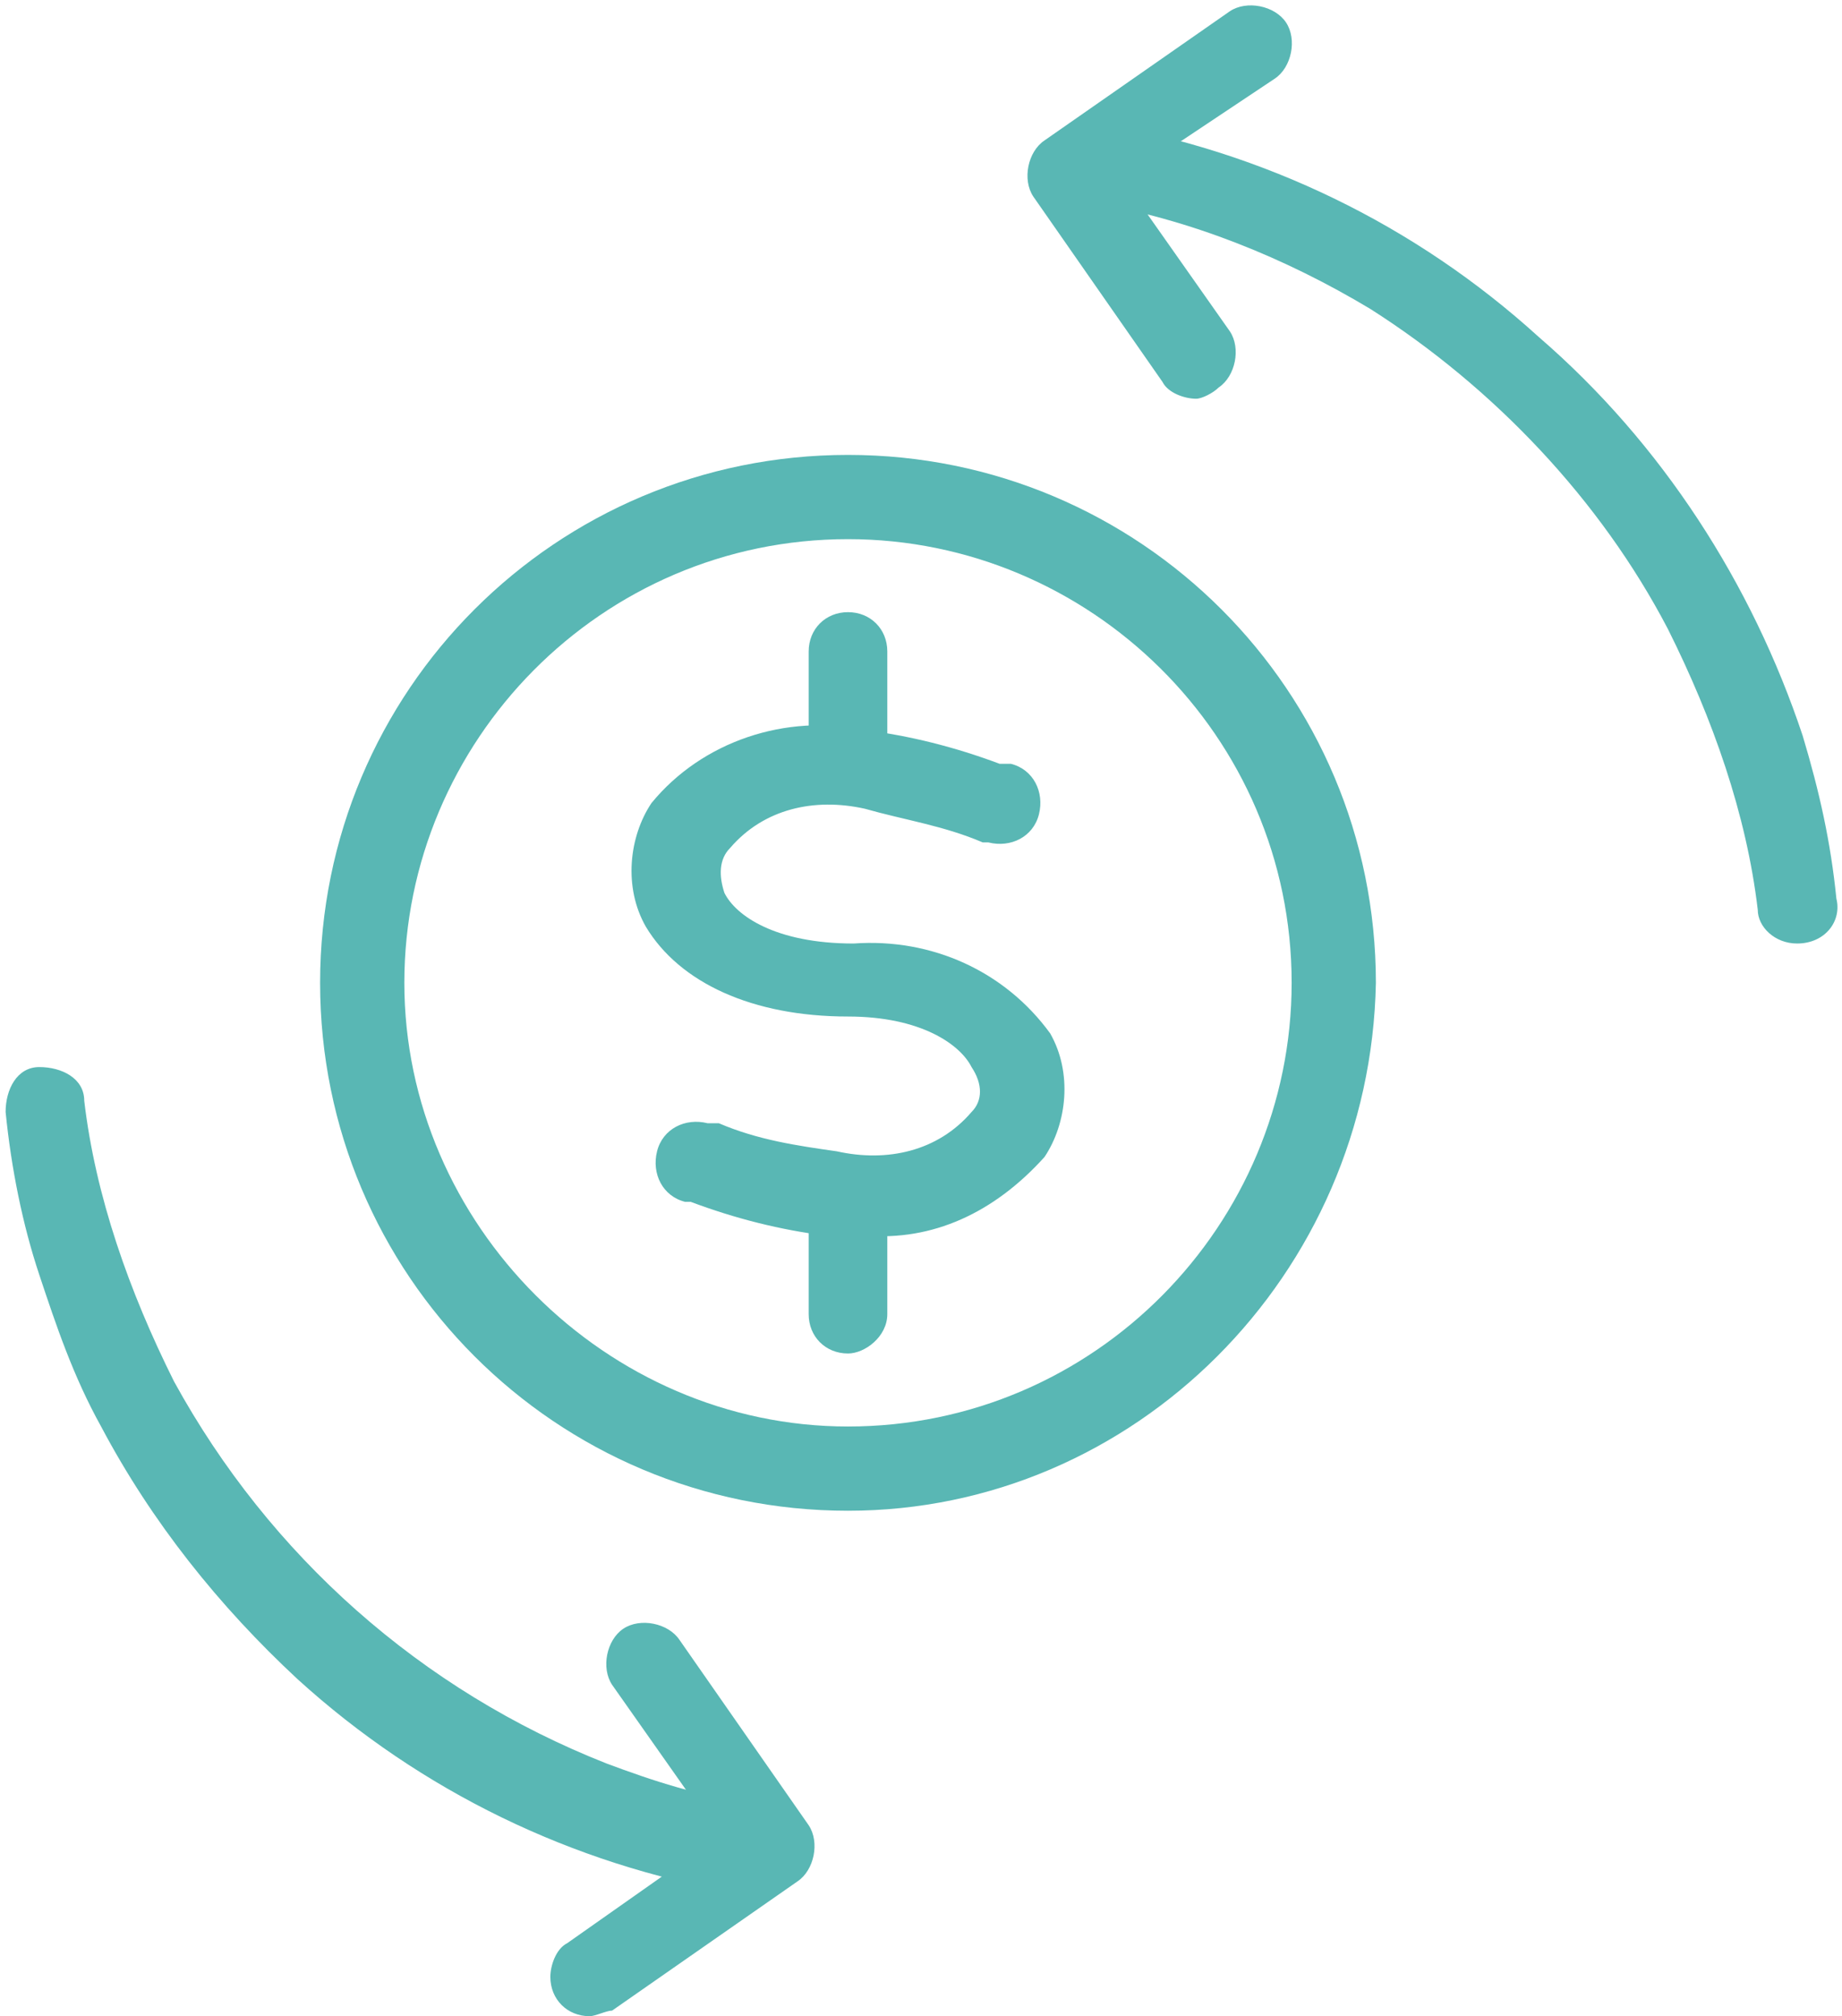 <?xml version="1.0" encoding="utf-8"?>
<!-- Generator: Adobe Illustrator 20.1.0, SVG Export Plug-In . SVG Version: 6.00 Build 0)  -->
<svg version="1.1" id="Layer_1" xmlns="http://www.w3.org/2000/svg" xmlns:xlink="http://www.w3.org/1999/xlink" x="0px" y="0px"
	 viewBox="0 0 32.8 35.9" style="enable-background:new 0 0 32.8 35.9;" xml:space="preserve">
<style type="text/css">
	.st0{fill:#59B7B4;}
</style>
<title>icon-deal-IRR</title>
<g id="Layer_2">
	<g id="Layer_1-2">
		<path class="st0" d="M32,16.8c-0.4,0-0.7-0.3-0.7-0.6c-0.2-1.7-0.8-3.4-1.6-5c-1.2-2.3-3.1-4.3-5.3-5.7c-1.5-0.9-3.2-1.6-5-1.9
			c-0.4-0.1-0.7-0.4-0.6-0.8c0.1-0.4,0.4-0.7,0.8-0.6c2.9,0.5,5.6,1.8,7.8,3.8c2.2,1.9,3.8,4.4,4.7,7.1c0.3,1,0.5,1.9,0.6,2.9
			C32.8,16.4,32.5,16.8,32,16.8C32.1,16.8,32.1,16.8,32,16.8L32,16.8z"/>
		<path class="st0" d="M13.2,33.7h-0.1c-2.9-0.5-5.6-1.8-7.8-3.8c-1.4-1.3-2.6-2.8-3.5-4.5c-0.5-0.9-0.8-1.8-1.1-2.7
			c-0.3-0.9-0.5-1.9-0.6-2.9c0-0.4,0.2-0.8,0.6-0.8s0.8,0.2,0.8,0.6c0.2,1.7,0.8,3.4,1.6,5c1.7,3.1,4.4,5.5,7.7,6.8
			c0.8,0.3,1.7,0.6,2.6,0.7c0.4,0.1,0.7,0.4,0.6,0.8C13.9,33.4,13.6,33.7,13.2,33.7L13.2,33.7z"/>
		<path class="st0" d="M10.5,35.9c-0.4,0-0.7-0.3-0.7-0.7c0-0.2,0.1-0.5,0.3-0.6l2.7-1.9l-1.9-2.7c-0.2-0.3-0.1-0.8,0.2-1
			c0.3-0.2,0.8-0.1,1,0.2l2.3,3.3c0.2,0.3,0.1,0.8-0.2,1l-3.3,2.3C10.8,35.8,10.6,35.9,10.5,35.9z"/>
		<path class="st0" d="M21.3,7.1c-0.2,0-0.5-0.1-0.6-0.3l-2.3-3.3c-0.2-0.3-0.1-0.8,0.2-1l3.3-2.3c0.3-0.2,0.8-0.1,1,0.2
			s0.1,0.8-0.2,1l0,0L20,3.2l1.9,2.7c0.2,0.3,0.1,0.8-0.2,1C21.6,7,21.4,7.1,21.3,7.1L21.3,7.1z"/>
		<path class="st0" d="M15.1,14.2c-0.4,0-0.7-0.3-0.7-0.7c0,0,0,0,0,0v-1.9c0-0.4,0.3-0.7,0.7-0.7s0.7,0.3,0.7,0.7v1.9
			C15.8,13.8,15.4,14.2,15.1,14.2C15.1,14.2,15.1,14.2,15.1,14.2z"/>
		<path class="st0" d="M15.1,24.1c-0.4,0-0.7-0.3-0.7-0.7v-1.9c0-0.4,0.3-0.7,0.7-0.7s0.7,0.3,0.7,0.7v1.9
			C15.8,23.8,15.4,24.1,15.1,24.1z"/>
		<path class="st0" d="M15.1,26.9c-5.2,0-9.4-4.2-9.4-9.4s4.2-9.4,9.4-9.4s9.4,4.2,9.4,9.4c0,0,0,0,0,0
			C24.4,22.7,20.2,26.9,15.1,26.9z M15.1,9.6c-4.4,0-7.9,3.6-7.9,7.9s3.6,7.9,7.9,7.9c4.4,0,7.9-3.6,7.9-7.9
			C23,13.1,19.4,9.6,15.1,9.6z"/>
		<path class="st0" d="M15.4,22c-0.2,0-0.5,0-0.7,0c-0.8-0.1-1.6-0.3-2.4-0.6l-0.1,0c-0.4-0.1-0.6-0.5-0.5-0.9
			c0.1-0.4,0.5-0.6,0.9-0.5l0.2,0c0.7,0.3,1.4,0.4,2.1,0.5c0.9,0.2,1.8,0,2.4-0.7c0.2-0.2,0.2-0.5,0-0.8c-0.2-0.4-0.9-0.9-2.2-0.9
			l0,0c-1.7,0-3-0.6-3.6-1.6c-0.4-0.7-0.3-1.6,0.1-2.2c0.9-1.1,2.4-1.6,3.8-1.3c0.8,0.1,1.6,0.3,2.4,0.6H18c0.4,0.1,0.6,0.5,0.5,0.9
			c-0.1,0.4-0.5,0.6-0.9,0.5l0,0h-0.1c-0.7-0.3-1.4-0.4-2.1-0.6c-0.9-0.2-1.8,0-2.4,0.7c-0.2,0.2-0.2,0.5-0.1,0.8
			c0.2,0.4,0.9,0.9,2.3,0.9l0,0c1.4-0.1,2.7,0.5,3.5,1.6c0.4,0.7,0.3,1.6-0.1,2.2C17.7,21.6,16.6,22.1,15.4,22z"/>
	</g>
</g>
</svg>
